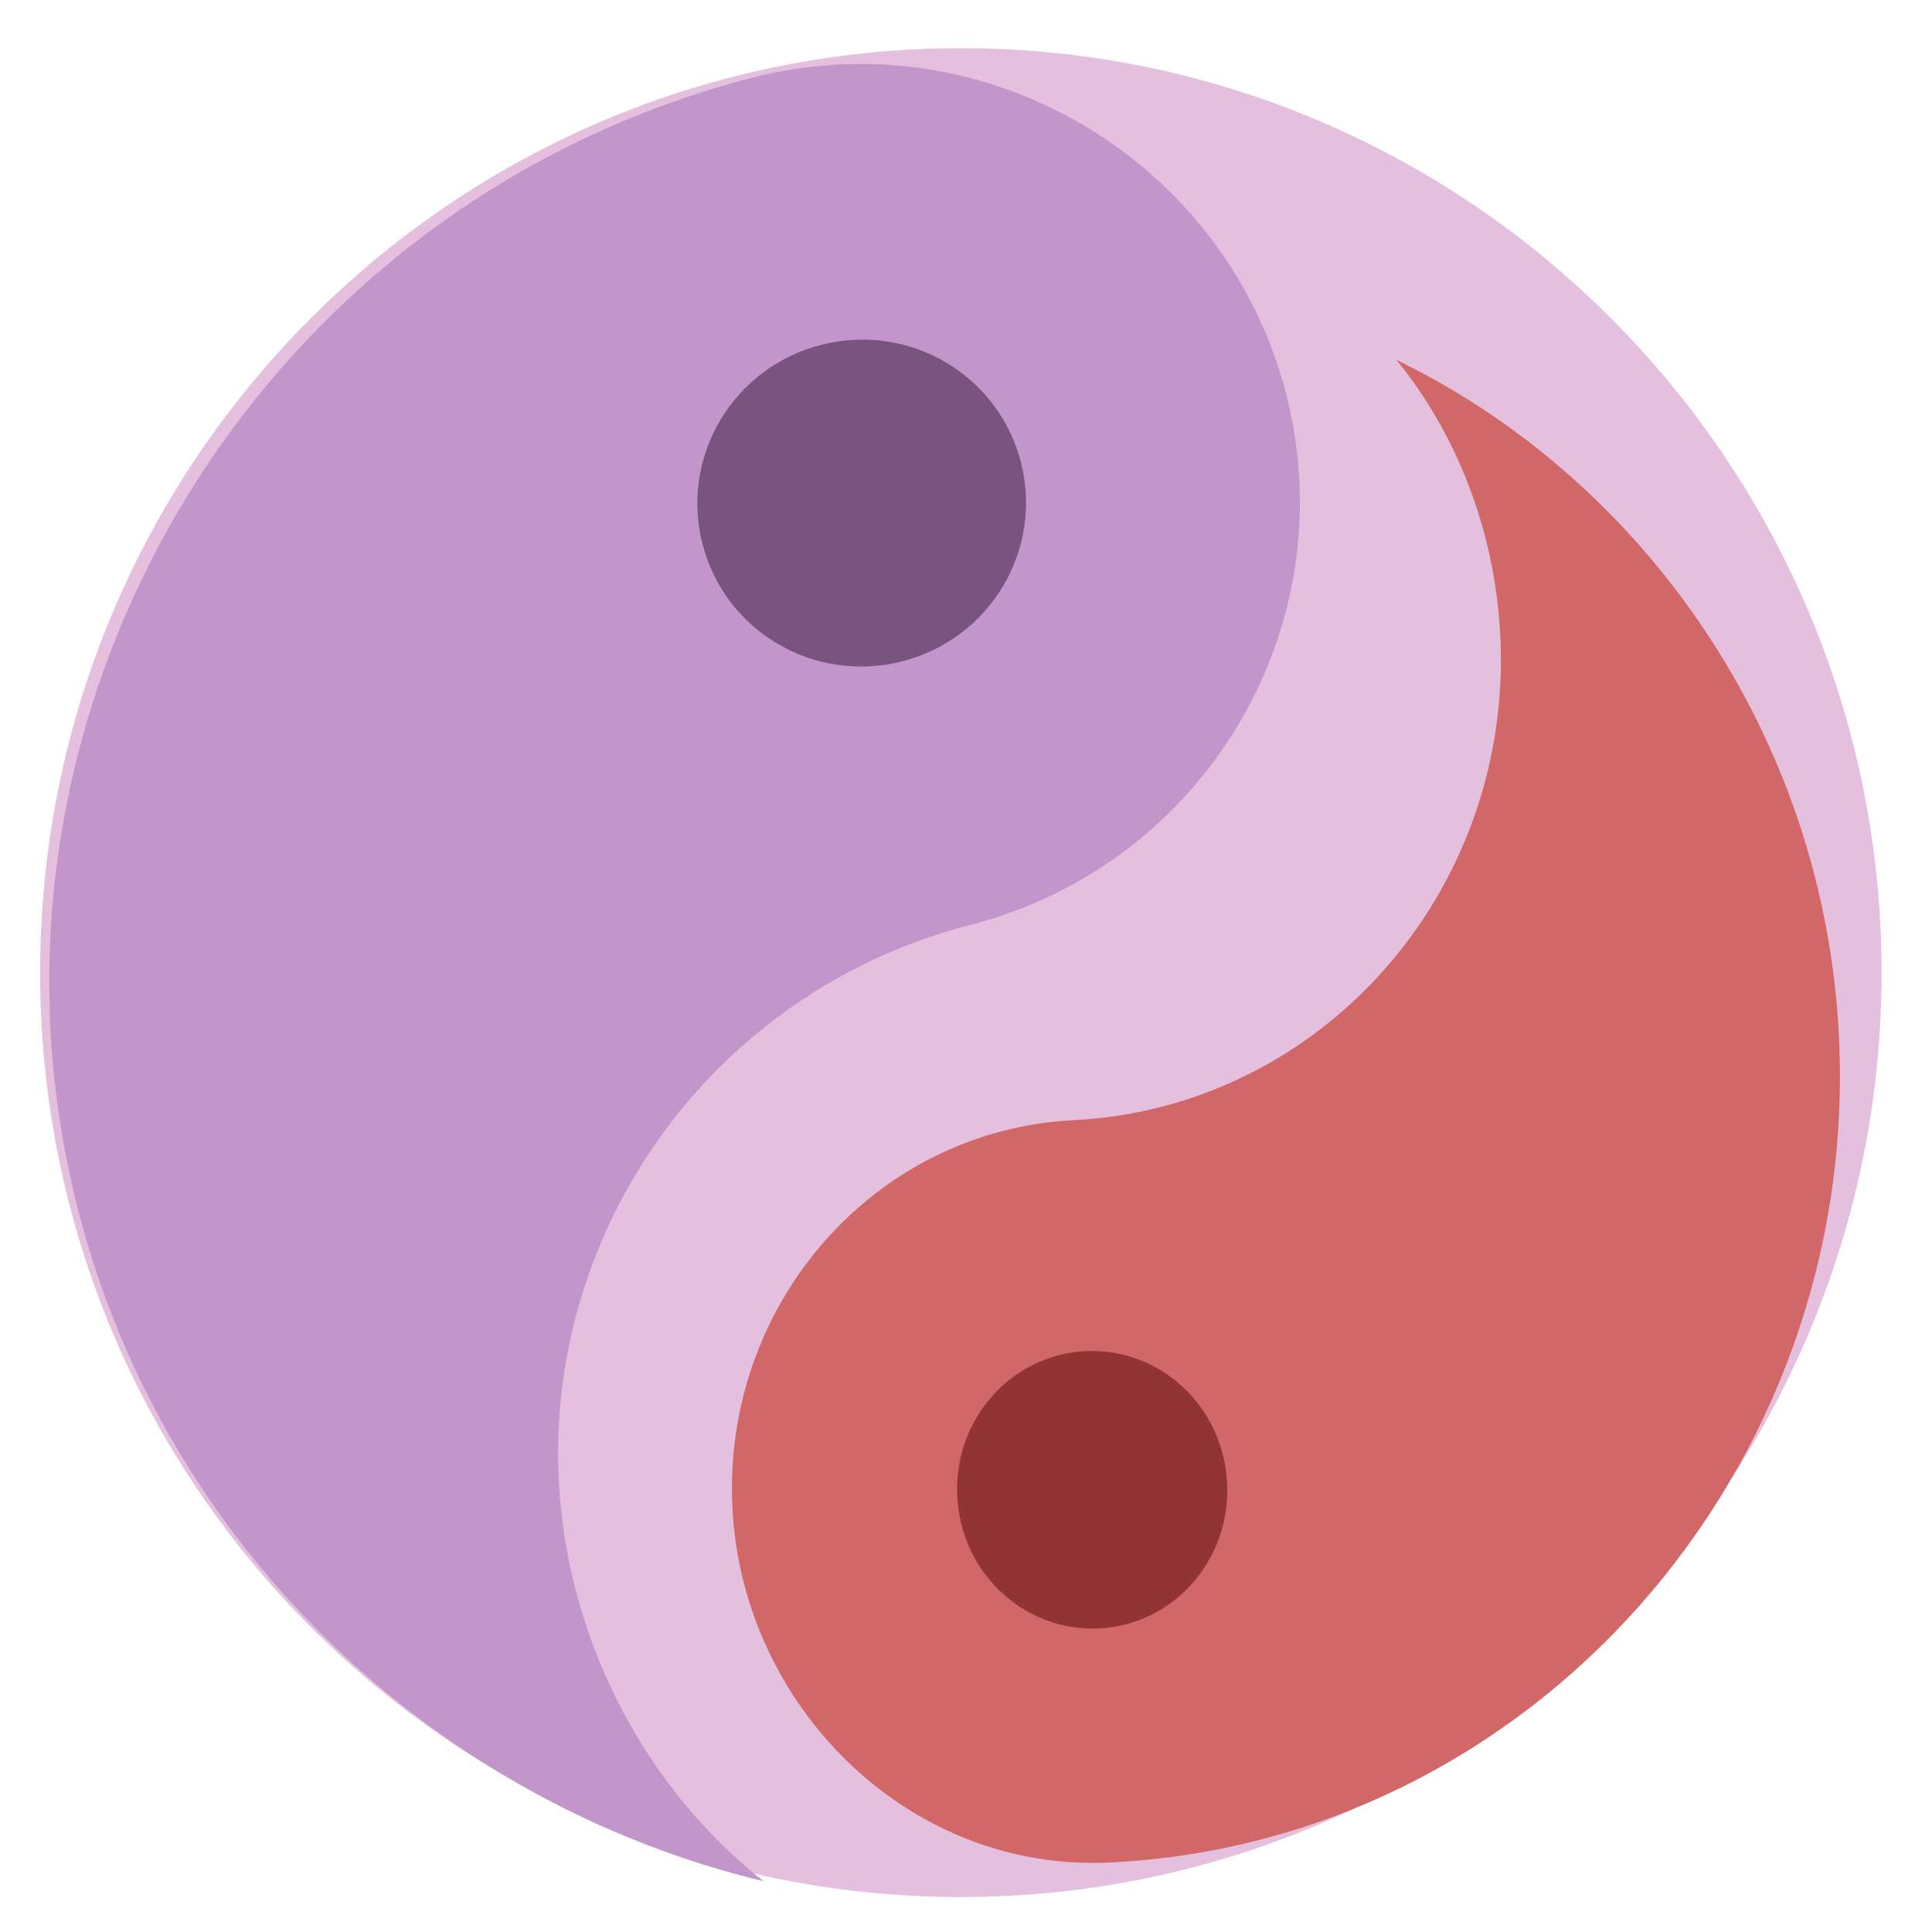 <?xml version="1.0" encoding="UTF-8" standalone="no"?> <svg xmlns:dc="http://purl.org/dc/elements/1.1/" xmlns:cc="http://creativecommons.org/ns#" xmlns:rdf="http://www.w3.org/1999/02/22-rdf-syntax-ns#" xmlns:svg="http://www.w3.org/2000/svg" xmlns="http://www.w3.org/2000/svg" xmlns:xlink="http://www.w3.org/1999/xlink" xmlns:sodipodi="http://sodipodi.sourceforge.net/DTD/sodipodi-0.dtd" xmlns:inkscape="http://www.inkscape.org/namespaces/inkscape" version="1.1" preserveAspectRatio="xMidYMid meet" viewBox="0 0 640 640" width="64" height="64" id="svg49" sodipodi:docname="org.kde.kreversi.svg" inkscape:version="0.92.4 5da689c313, 2019-01-14"><defs id="defs7"><path d="M607.17 331.8C607.17 486.58 482.02 612.23 327.87 612.23C173.71 612.23 48.56 486.58 48.56 331.8C48.56 177.03 173.71 51.37 327.87 51.37C482.02 51.37 607.17 177.03 607.17 331.8Z" id="b599u1GZo"></path><path d="M241.02 190.91C241.02 221.92 265.09 246.3 295.75 246.3C326.41 246.3 350.48 221.92 350.48 190.91C350.48 159.88 326.41 135.51 295.75 135.51C265.09 135.51 241.02 159.88 241.02 190.91Z" id="b3ipskThjX"></path><path d="M330.71 317.33C401.85 299.02 444.73 226.94 426.54 156.24C408.36 85.56 335.66 42.05 264.59 60.34C113.73 99.15 21.48 253.76 60.13 404C86.8 507.64 170.03 583.9 268.06 607.45C240.95 586.11 220.21 554.84 210.91 518.69C194.61 455.35 217.55 391.12 264.65 351.38C283.26 335.67 305.6 323.79 330.71 317.33ZM285.44 141.38C312.16 134.5 339.24 150.39 346.07 176.94C352.9 203.5 336.85 230.48 310.13 237.35C283.41 244.22 256.33 228.34 249.5 201.79C242.67 175.23 258.72 148.25 285.44 141.38Z" id="gd91n9LA3"></path><path d="M316.45 492.5C316.45 522.26 337.81 545.65 365 545.65C392.2 545.65 413.55 522.26 413.55 492.5C413.55 462.73 392.2 439.35 365 439.35C337.81 439.35 316.45 462.73 316.45 492.5Z" id="d4PmZvAw"></path><path d="M459.97 145.92C478.32 168.33 489.92 197.91 491.51 229.58C494.29 285.08 465.31 334.58 420.88 359.57C403.32 369.44 383.38 375.5 362.1 376.56C301.8 379.58 255.47 432.2 258.57 494.15C261.58 554.32 311.87 604.82 373.37 601.74C501.25 595.34 600.83 482.53 594.23 350.89C589.69 260.07 535.1 182.34 459.97 145.92ZM365.61 446.64C388.26 445.5 407.48 463.37 408.64 486.63C409.81 509.9 392.47 529.6 369.82 530.73C347.17 531.86 327.95 514 326.78 490.73C325.62 467.47 342.96 447.77 365.61 446.64Z" id="blFkfhJVJ"></path></defs><g id="g47" transform="matrix(1.092,0,0,1.092,-39.733,-40.135)"><g id="g45"><g id="g11"><use xlink:href="#b599u1GZo" id="use9" style="opacity:1;fill:#e4bfde;fill-opacity:1" x="0" y="0" width="100%" height="100%"></use></g><g id="g19"><use xlink:href="#b3ipskThjX" id="use13" style="opacity:1;fill:#78547e;fill-opacity:1" x="0" y="0" width="100%" height="100%"></use><g id="g17"><use xlink:href="#b3ipskThjX" id="use15" style="opacity:1;fill-opacity:0;stroke:#000000;stroke-width:1;stroke-opacity:0" x="0" y="0" width="100%" height="100%"></use></g></g><g id="g27"><use xlink:href="#gd91n9LA3" id="use21" style="opacity:1;fill:#c396cb;fill-opacity:1" x="0" y="0" width="100%" height="100%"></use><g id="g25"><use xlink:href="#gd91n9LA3" id="use23" style="opacity:1;fill-opacity:0;stroke:#000000;stroke-width:1;stroke-opacity:0" x="0" y="0" width="100%" height="100%"></use></g></g><g id="g35"><use xlink:href="#d4PmZvAw" id="use29" style="opacity:1;fill:#923434;fill-opacity:1" x="0" y="0" width="100%" height="100%"></use><g id="g33"><use xlink:href="#d4PmZvAw" id="use31" style="opacity:1;fill-opacity:0;stroke:#000000;stroke-width:1;stroke-opacity:0" x="0" y="0" width="100%" height="100%"></use></g></g><g id="g43"><use xlink:href="#blFkfhJVJ" id="use37" style="opacity:1;fill:#d16767;fill-opacity:1" x="0" y="0" width="100%" height="100%"></use><g id="g41"><use xlink:href="#blFkfhJVJ" id="use39" style="opacity:1;fill-opacity:0;stroke:#000000;stroke-width:1;stroke-opacity:0" x="0" y="0" width="100%" height="100%"></use></g></g></g></g></svg> 